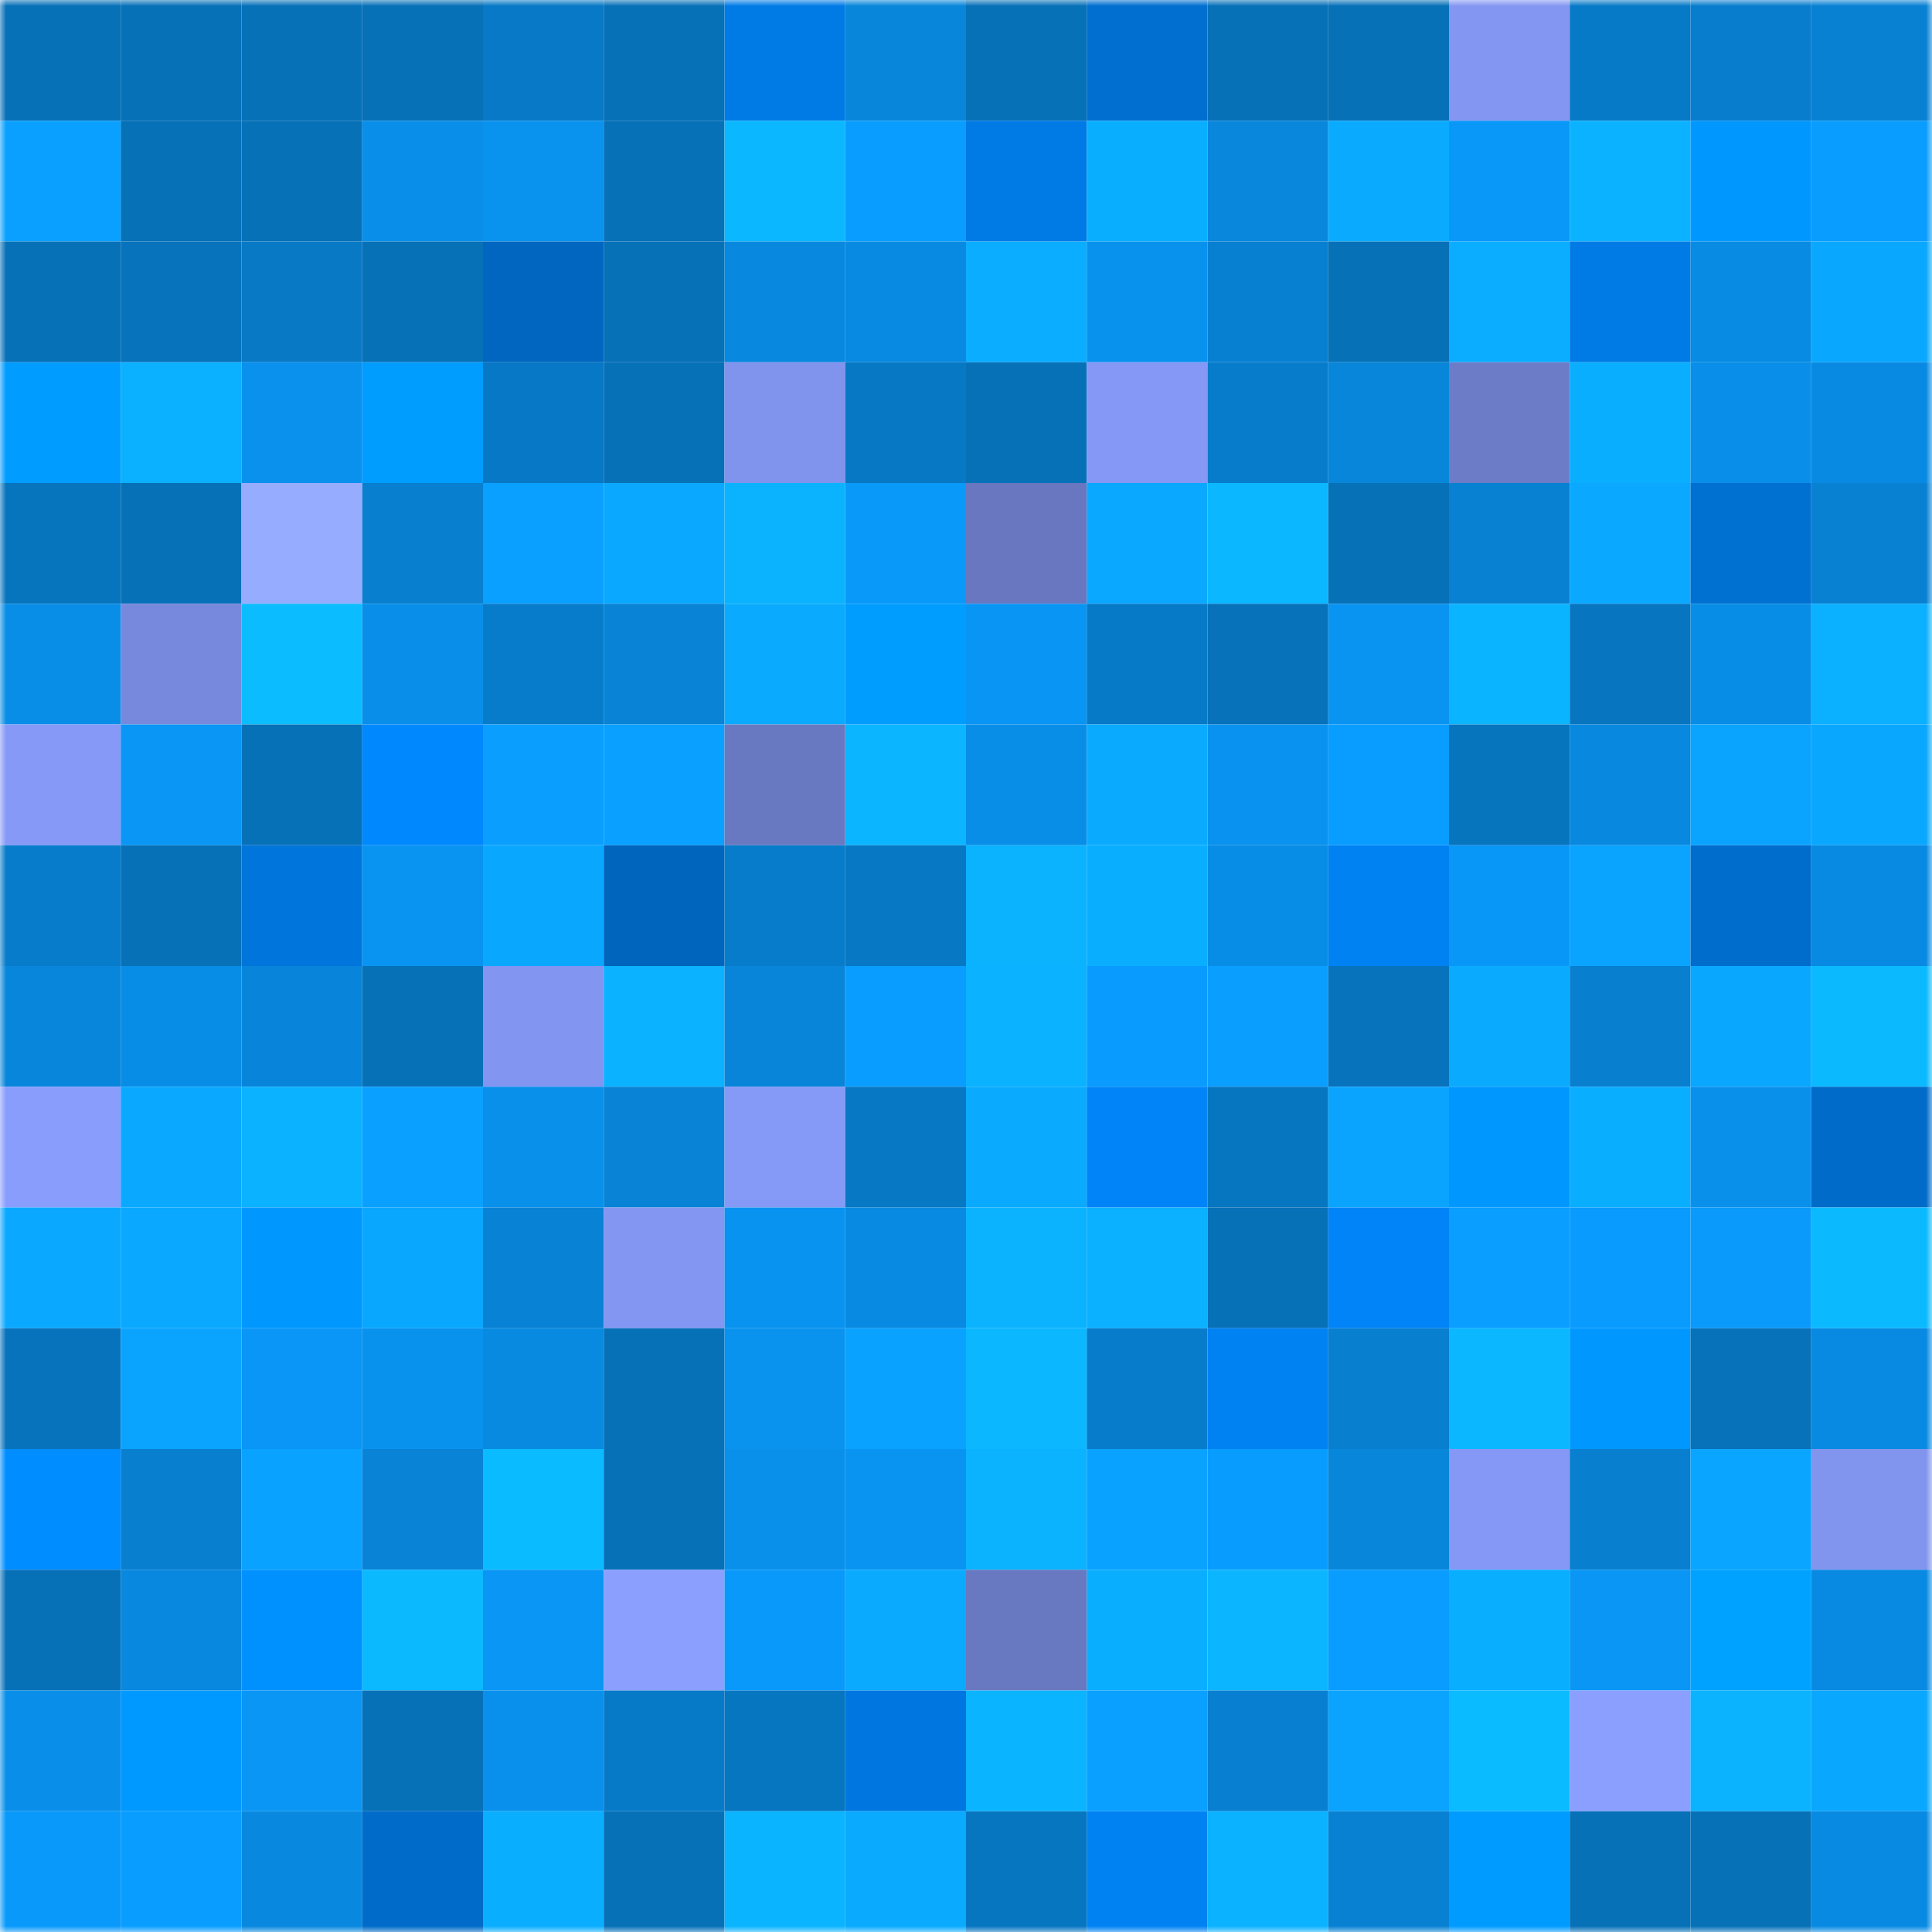 <svg viewBox="0 0 160 160" fill="none" role="img" xmlns="http://www.w3.org/2000/svg" width="240" height="240" name="ens%2Cm0dulo.eth"><mask id="1226284092" mask-type="alpha" maskUnits="userSpaceOnUse" x="0" y="0" width="160" height="160"><rect width="160" height="160" fill="#FFFFFF"></rect></mask><g mask="url(#1226284092)"><rect x="0" y="0" width="10" height="10" fill="#0771b8"></rect><rect x="10" y="0" width="10" height="10" fill="#0771b8"></rect><rect x="20" y="0" width="10" height="10" fill="#0771b8"></rect><rect x="30" y="0" width="10" height="10" fill="#0771b8"></rect><rect x="40" y="0" width="10" height="10" fill="#0779c6"></rect><rect x="50" y="0" width="10" height="10" fill="#0771b8"></rect><rect x="60" y="0" width="10" height="10" fill="#007be6"></rect><rect x="70" y="0" width="10" height="10" fill="#0886da"></rect><rect x="80" y="0" width="10" height="10" fill="#0771b8"></rect><rect x="90" y="0" width="10" height="10" fill="#006fd0"></rect><rect x="100" y="0" width="10" height="10" fill="#0771b8"></rect><rect x="110" y="0" width="10" height="10" fill="#0771b8"></rect><rect x="120" y="0" width="10" height="10" fill="#8396f2"></rect><rect x="130" y="0" width="10" height="10" fill="#077ac7"></rect><rect x="140" y="0" width="10" height="10" fill="#087dcd"></rect><rect x="150" y="0" width="10" height="10" fill="#0881d3"></rect><rect x="0" y="10" width="10" height="10" fill="#0aa0ff"></rect><rect x="10" y="10" width="10" height="10" fill="#0771b8"></rect><rect x="20" y="10" width="10" height="10" fill="#0771b8"></rect><rect x="30" y="10" width="10" height="10" fill="#098fea"></rect><rect x="40" y="10" width="10" height="10" fill="#0993ef"></rect><rect x="50" y="10" width="10" height="10" fill="#0771b8"></rect><rect x="60" y="10" width="10" height="10" fill="#0bb7ff"></rect><rect x="70" y="10" width="10" height="10" fill="#099dff"></rect><rect x="80" y="10" width="10" height="10" fill="#007ae5"></rect><rect x="90" y="10" width="10" height="10" fill="#0aaeff"></rect><rect x="100" y="10" width="10" height="10" fill="#0887dd"></rect><rect x="110" y="10" width="10" height="10" fill="#0aabff"></rect><rect x="120" y="10" width="10" height="10" fill="#0998f8"></rect><rect x="130" y="10" width="10" height="10" fill="#0bb2ff"></rect><rect x="140" y="10" width="10" height="10" fill="#0098ff"></rect><rect x="150" y="10" width="10" height="10" fill="#099dff"></rect><rect x="0" y="20" width="10" height="10" fill="#0771b8"></rect><rect x="10" y="20" width="10" height="10" fill="#0773bc"></rect><rect x="20" y="20" width="10" height="10" fill="#0779c5"></rect><rect x="30" y="20" width="10" height="10" fill="#0771b8"></rect><rect x="40" y="20" width="10" height="10" fill="#0066bf"></rect><rect x="50" y="20" width="10" height="10" fill="#0771b8"></rect><rect x="60" y="20" width="10" height="10" fill="#0888df"></rect><rect x="70" y="20" width="10" height="10" fill="#088ae2"></rect><rect x="80" y="20" width="10" height="10" fill="#0aadff"></rect><rect x="90" y="20" width="10" height="10" fill="#0991ee"></rect><rect x="100" y="20" width="10" height="10" fill="#0880d2"></rect><rect x="110" y="20" width="10" height="10" fill="#0771b8"></rect><rect x="120" y="20" width="10" height="10" fill="#0aadff"></rect><rect x="130" y="20" width="10" height="10" fill="#007ae4"></rect><rect x="140" y="20" width="10" height="10" fill="#088be3"></rect><rect x="150" y="20" width="10" height="10" fill="#0aa7ff"></rect><rect x="0" y="30" width="10" height="10" fill="#009cff"></rect><rect x="10" y="30" width="10" height="10" fill="#0bb0ff"></rect><rect x="20" y="30" width="10" height="10" fill="#0991ed"></rect><rect x="30" y="30" width="10" height="10" fill="#009dff"></rect><rect x="40" y="30" width="10" height="10" fill="#0778c5"></rect><rect x="50" y="30" width="10" height="10" fill="#0771b8"></rect><rect x="60" y="30" width="10" height="10" fill="#8093ed"></rect><rect x="70" y="30" width="10" height="10" fill="#0778c3"></rect><rect x="80" y="30" width="10" height="10" fill="#0771b8"></rect><rect x="90" y="30" width="10" height="10" fill="#8598f5"></rect><rect x="100" y="30" width="10" height="10" fill="#077ccb"></rect><rect x="110" y="30" width="10" height="10" fill="#0886da"></rect><rect x="120" y="30" width="10" height="10" fill="#6c7cc7"></rect><rect x="130" y="30" width="10" height="10" fill="#0aaeff"></rect><rect x="140" y="30" width="10" height="10" fill="#098fe9"></rect><rect x="150" y="30" width="10" height="10" fill="#088ae2"></rect><rect x="0" y="40" width="10" height="10" fill="#0774be"></rect><rect x="10" y="40" width="10" height="10" fill="#0771b8"></rect><rect x="20" y="40" width="10" height="10" fill="#96acff"></rect><rect x="30" y="40" width="10" height="10" fill="#087fcf"></rect><rect x="40" y="40" width="10" height="10" fill="#0aa0ff"></rect><rect x="50" y="40" width="10" height="10" fill="#0aa9ff"></rect><rect x="60" y="40" width="10" height="10" fill="#0bb3ff"></rect><rect x="70" y="40" width="10" height="10" fill="#0999f9"></rect><rect x="80" y="40" width="10" height="10" fill="#6877c0"></rect><rect x="90" y="40" width="10" height="10" fill="#0aa9ff"></rect><rect x="100" y="40" width="10" height="10" fill="#0bb8ff"></rect><rect x="110" y="40" width="10" height="10" fill="#0771b8"></rect><rect x="120" y="40" width="10" height="10" fill="#0881d2"></rect><rect x="130" y="40" width="10" height="10" fill="#0aa9ff"></rect><rect x="140" y="40" width="10" height="10" fill="#0070d1"></rect><rect x="150" y="40" width="10" height="10" fill="#0881d3"></rect><rect x="0" y="50" width="10" height="10" fill="#098ee8"></rect><rect x="10" y="50" width="10" height="10" fill="#7789dc"></rect><rect x="20" y="50" width="10" height="10" fill="#0bbcff"></rect><rect x="30" y="50" width="10" height="10" fill="#098fea"></rect><rect x="40" y="50" width="10" height="10" fill="#077cca"></rect><rect x="50" y="50" width="10" height="10" fill="#0883d6"></rect><rect x="60" y="50" width="10" height="10" fill="#0aabff"></rect><rect x="70" y="50" width="10" height="10" fill="#009dff"></rect><rect x="80" y="50" width="10" height="10" fill="#0995f3"></rect><rect x="90" y="50" width="10" height="10" fill="#077ac7"></rect><rect x="100" y="50" width="10" height="10" fill="#0772ba"></rect><rect x="110" y="50" width="10" height="10" fill="#0994f1"></rect><rect x="120" y="50" width="10" height="10" fill="#0bb4ff"></rect><rect x="130" y="50" width="10" height="10" fill="#0775bf"></rect><rect x="140" y="50" width="10" height="10" fill="#088de6"></rect><rect x="150" y="50" width="10" height="10" fill="#0bb0ff"></rect><rect x="0" y="60" width="10" height="10" fill="#8699f7"></rect><rect x="10" y="60" width="10" height="10" fill="#0996f5"></rect><rect x="20" y="60" width="10" height="10" fill="#0771b8"></rect><rect x="30" y="60" width="10" height="10" fill="#0088ff"></rect><rect x="40" y="60" width="10" height="10" fill="#0a9fff"></rect><rect x="50" y="60" width="10" height="10" fill="#0aa0ff"></rect><rect x="60" y="60" width="10" height="10" fill="#6878c1"></rect><rect x="70" y="60" width="10" height="10" fill="#0bb5ff"></rect><rect x="80" y="60" width="10" height="10" fill="#098ee8"></rect><rect x="90" y="60" width="10" height="10" fill="#0aabff"></rect><rect x="100" y="60" width="10" height="10" fill="#0992ef"></rect><rect x="110" y="60" width="10" height="10" fill="#099dff"></rect><rect x="120" y="60" width="10" height="10" fill="#0774be"></rect><rect x="130" y="60" width="10" height="10" fill="#0888de"></rect><rect x="140" y="60" width="10" height="10" fill="#0aa4ff"></rect><rect x="150" y="60" width="10" height="10" fill="#0aa7ff"></rect><rect x="0" y="70" width="10" height="10" fill="#077cca"></rect><rect x="10" y="70" width="10" height="10" fill="#0771b8"></rect><rect x="20" y="70" width="10" height="10" fill="#0075db"></rect><rect x="30" y="70" width="10" height="10" fill="#0994f1"></rect><rect x="40" y="70" width="10" height="10" fill="#0aa7ff"></rect><rect x="50" y="70" width="10" height="10" fill="#0065bc"></rect><rect x="60" y="70" width="10" height="10" fill="#077ccb"></rect><rect x="70" y="70" width="10" height="10" fill="#0778c3"></rect><rect x="80" y="70" width="10" height="10" fill="#0bb3ff"></rect><rect x="90" y="70" width="10" height="10" fill="#0aaeff"></rect><rect x="100" y="70" width="10" height="10" fill="#088de6"></rect><rect x="110" y="70" width="10" height="10" fill="#0082f3"></rect><rect x="120" y="70" width="10" height="10" fill="#0997f7"></rect><rect x="130" y="70" width="10" height="10" fill="#0aa4ff"></rect><rect x="140" y="70" width="10" height="10" fill="#006dcc"></rect><rect x="150" y="70" width="10" height="10" fill="#088ae2"></rect><rect x="0" y="80" width="10" height="10" fill="#0886db"></rect><rect x="10" y="80" width="10" height="10" fill="#088de6"></rect><rect x="20" y="80" width="10" height="10" fill="#0885da"></rect><rect x="30" y="80" width="10" height="10" fill="#0771b8"></rect><rect x="40" y="80" width="10" height="10" fill="#8295f0"></rect><rect x="50" y="80" width="10" height="10" fill="#0bb2ff"></rect><rect x="60" y="80" width="10" height="10" fill="#0885d9"></rect><rect x="70" y="80" width="10" height="10" fill="#099dff"></rect><rect x="80" y="80" width="10" height="10" fill="#0bb2ff"></rect><rect x="90" y="80" width="10" height="10" fill="#099bfd"></rect><rect x="100" y="80" width="10" height="10" fill="#0a9fff"></rect><rect x="110" y="80" width="10" height="10" fill="#0773bc"></rect><rect x="120" y="80" width="10" height="10" fill="#0aabff"></rect><rect x="130" y="80" width="10" height="10" fill="#087fcf"></rect><rect x="140" y="80" width="10" height="10" fill="#0aa7ff"></rect><rect x="150" y="80" width="10" height="10" fill="#0bb9ff"></rect><rect x="0" y="90" width="10" height="10" fill="#899dfd"></rect><rect x="10" y="90" width="10" height="10" fill="#0aa9ff"></rect><rect x="20" y="90" width="10" height="10" fill="#0bb2ff"></rect><rect x="30" y="90" width="10" height="10" fill="#0aa0ff"></rect><rect x="40" y="90" width="10" height="10" fill="#0990eb"></rect><rect x="50" y="90" width="10" height="10" fill="#0883d6"></rect><rect x="60" y="90" width="10" height="10" fill="#8599f6"></rect><rect x="70" y="90" width="10" height="10" fill="#0778c3"></rect><rect x="80" y="90" width="10" height="10" fill="#0aaaff"></rect><rect x="90" y="90" width="10" height="10" fill="#0084f7"></rect><rect x="100" y="90" width="10" height="10" fill="#0776c0"></rect><rect x="110" y="90" width="10" height="10" fill="#0aa4ff"></rect><rect x="120" y="90" width="10" height="10" fill="#0097ff"></rect><rect x="130" y="90" width="10" height="10" fill="#0aaeff"></rect><rect x="140" y="90" width="10" height="10" fill="#0990eb"></rect><rect x="150" y="90" width="10" height="10" fill="#006bc8"></rect><rect x="0" y="100" width="10" height="10" fill="#0aa9ff"></rect><rect x="10" y="100" width="10" height="10" fill="#0aa9ff"></rect><rect x="20" y="100" width="10" height="10" fill="#0098ff"></rect><rect x="30" y="100" width="10" height="10" fill="#0aa7ff"></rect><rect x="40" y="100" width="10" height="10" fill="#0882d5"></rect><rect x="50" y="100" width="10" height="10" fill="#8396f1"></rect><rect x="60" y="100" width="10" height="10" fill="#0993f0"></rect><rect x="70" y="100" width="10" height="10" fill="#088ae2"></rect><rect x="80" y="100" width="10" height="10" fill="#0bb3ff"></rect><rect x="90" y="100" width="10" height="10" fill="#0bb0ff"></rect><rect x="100" y="100" width="10" height="10" fill="#0771b8"></rect><rect x="110" y="100" width="10" height="10" fill="#0084f7"></rect><rect x="120" y="100" width="10" height="10" fill="#099eff"></rect><rect x="130" y="100" width="10" height="10" fill="#099bfd"></rect><rect x="140" y="100" width="10" height="10" fill="#099afb"></rect><rect x="150" y="100" width="10" height="10" fill="#0bb9ff"></rect><rect x="0" y="110" width="10" height="10" fill="#0773bd"></rect><rect x="10" y="110" width="10" height="10" fill="#0aa4ff"></rect><rect x="20" y="110" width="10" height="10" fill="#0996f6"></rect><rect x="30" y="110" width="10" height="10" fill="#0991ee"></rect><rect x="40" y="110" width="10" height="10" fill="#088ae1"></rect><rect x="50" y="110" width="10" height="10" fill="#0771b8"></rect><rect x="60" y="110" width="10" height="10" fill="#0992ee"></rect><rect x="70" y="110" width="10" height="10" fill="#0aa2ff"></rect><rect x="80" y="110" width="10" height="10" fill="#0bb7ff"></rect><rect x="90" y="110" width="10" height="10" fill="#077ccb"></rect><rect x="100" y="110" width="10" height="10" fill="#0082f3"></rect><rect x="110" y="110" width="10" height="10" fill="#087fcf"></rect><rect x="120" y="110" width="10" height="10" fill="#0bb8ff"></rect><rect x="130" y="110" width="10" height="10" fill="#0097ff"></rect><rect x="140" y="110" width="10" height="10" fill="#0771b9"></rect><rect x="150" y="110" width="10" height="10" fill="#088ae2"></rect><rect x="0" y="120" width="10" height="10" fill="#008dff"></rect><rect x="10" y="120" width="10" height="10" fill="#087fcf"></rect><rect x="20" y="120" width="10" height="10" fill="#0aa2ff"></rect><rect x="30" y="120" width="10" height="10" fill="#0883d6"></rect><rect x="40" y="120" width="10" height="10" fill="#0bbbff"></rect><rect x="50" y="120" width="10" height="10" fill="#0771b8"></rect><rect x="60" y="120" width="10" height="10" fill="#0990eb"></rect><rect x="70" y="120" width="10" height="10" fill="#0994f1"></rect><rect x="80" y="120" width="10" height="10" fill="#0bb3ff"></rect><rect x="90" y="120" width="10" height="10" fill="#0aa2ff"></rect><rect x="100" y="120" width="10" height="10" fill="#099cff"></rect><rect x="110" y="120" width="10" height="10" fill="#0886da"></rect><rect x="120" y="120" width="10" height="10" fill="#8598f5"></rect><rect x="130" y="120" width="10" height="10" fill="#087fcf"></rect><rect x="140" y="120" width="10" height="10" fill="#0aa5ff"></rect><rect x="150" y="120" width="10" height="10" fill="#8194ee"></rect><rect x="0" y="130" width="10" height="10" fill="#0771b8"></rect><rect x="10" y="130" width="10" height="10" fill="#0888de"></rect><rect x="20" y="130" width="10" height="10" fill="#0091ff"></rect><rect x="30" y="130" width="10" height="10" fill="#0bb9ff"></rect><rect x="40" y="130" width="10" height="10" fill="#0996f4"></rect><rect x="50" y="130" width="10" height="10" fill="#8b9fff"></rect><rect x="60" y="130" width="10" height="10" fill="#0999fa"></rect><rect x="70" y="130" width="10" height="10" fill="#0aabff"></rect><rect x="80" y="130" width="10" height="10" fill="#6878c1"></rect><rect x="90" y="130" width="10" height="10" fill="#0aaeff"></rect><rect x="100" y="130" width="10" height="10" fill="#0bb5ff"></rect><rect x="110" y="130" width="10" height="10" fill="#099dff"></rect><rect x="120" y="130" width="10" height="10" fill="#0aaeff"></rect><rect x="130" y="130" width="10" height="10" fill="#0996f5"></rect><rect x="140" y="130" width="10" height="10" fill="#00a2ff"></rect><rect x="150" y="130" width="10" height="10" fill="#088ae2"></rect><rect x="0" y="140" width="10" height="10" fill="#098fe9"></rect><rect x="10" y="140" width="10" height="10" fill="#0099ff"></rect><rect x="20" y="140" width="10" height="10" fill="#0996f5"></rect><rect x="30" y="140" width="10" height="10" fill="#0771b8"></rect><rect x="40" y="140" width="10" height="10" fill="#0990ec"></rect><rect x="50" y="140" width="10" height="10" fill="#077ac7"></rect><rect x="60" y="140" width="10" height="10" fill="#0776c0"></rect><rect x="70" y="140" width="10" height="10" fill="#0077e0"></rect><rect x="80" y="140" width="10" height="10" fill="#0bb4ff"></rect><rect x="90" y="140" width="10" height="10" fill="#0aa0ff"></rect><rect x="100" y="140" width="10" height="10" fill="#087fd0"></rect><rect x="110" y="140" width="10" height="10" fill="#0aa4ff"></rect><rect x="120" y="140" width="10" height="10" fill="#0bbbff"></rect><rect x="130" y="140" width="10" height="10" fill="#8b9fff"></rect><rect x="140" y="140" width="10" height="10" fill="#0bb3ff"></rect><rect x="150" y="140" width="10" height="10" fill="#0aa7ff"></rect><rect x="0" y="150" width="10" height="10" fill="#0999fb"></rect><rect x="10" y="150" width="10" height="10" fill="#099dff"></rect><rect x="20" y="150" width="10" height="10" fill="#0888de"></rect><rect x="30" y="150" width="10" height="10" fill="#006bc8"></rect><rect x="40" y="150" width="10" height="10" fill="#0aaeff"></rect><rect x="50" y="150" width="10" height="10" fill="#0771b8"></rect><rect x="60" y="150" width="10" height="10" fill="#0bb4ff"></rect><rect x="70" y="150" width="10" height="10" fill="#0aabff"></rect><rect x="80" y="150" width="10" height="10" fill="#0776c1"></rect><rect x="90" y="150" width="10" height="10" fill="#0082f3"></rect><rect x="100" y="150" width="10" height="10" fill="#0bb2ff"></rect><rect x="110" y="150" width="10" height="10" fill="#0881d3"></rect><rect x="120" y="150" width="10" height="10" fill="#009bff"></rect><rect x="130" y="150" width="10" height="10" fill="#0771b8"></rect><rect x="140" y="150" width="10" height="10" fill="#0771b8"></rect><rect x="150" y="150" width="10" height="10" fill="#088ae2"></rect></g></svg>